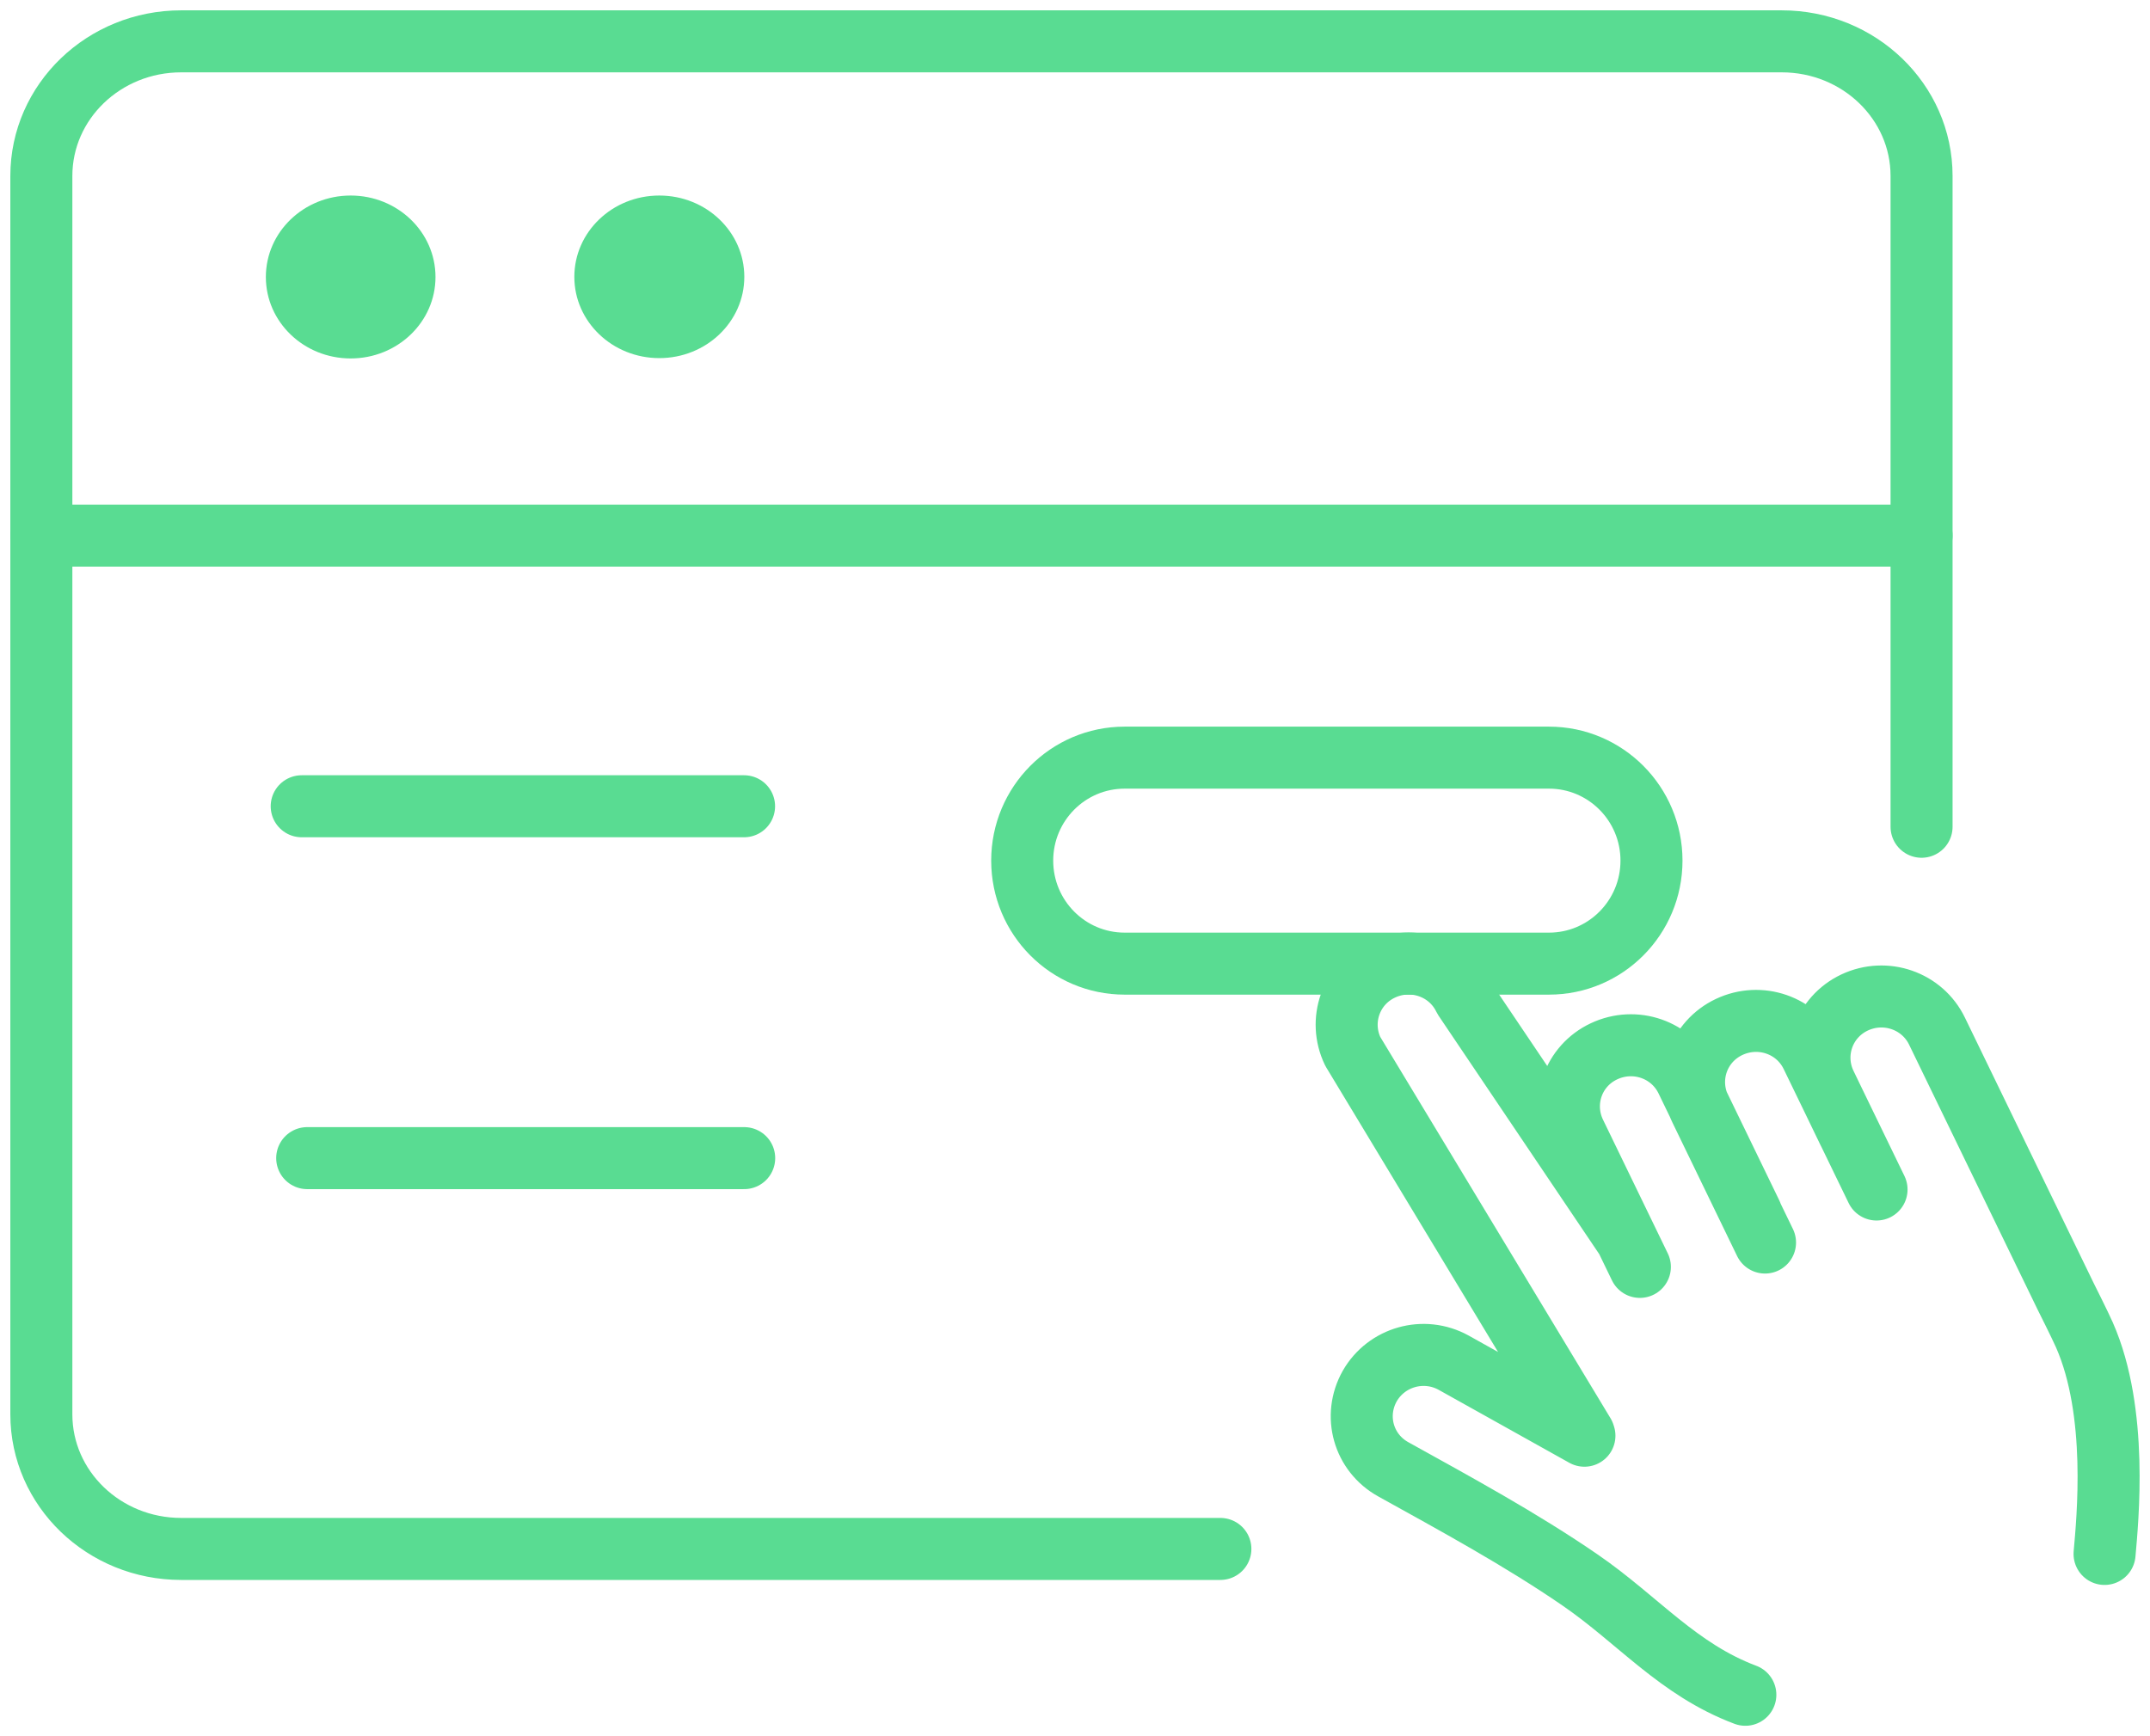 <svg width="52" height="42" viewBox="0 0 52 42" fill="none" xmlns="http://www.w3.org/2000/svg">
<path d="M44.711 27.385L44.153 26.23C43.797 25.49 44.106 24.606 44.853 24.252C45.601 23.899 46.493 24.206 46.85 24.947L49.962 31.364C49.962 31.364 50.31 32.057 50.414 32.294C51.237 34.163 50.973 36.767 50.901 37.591M38.321 34.731L35.159 32.965C34.435 32.565 33.532 32.824 33.128 33.531C32.724 34.249 32.974 35.144 33.7 35.545C35.183 36.368 36.788 37.239 38.225 38.228C39.627 39.194 40.586 40.386 42.213 40.998M39.662 30.647L38.094 27.41C37.737 26.668 38.045 25.784 38.794 25.432C39.543 25.079 40.433 25.385 40.79 26.127L42.358 29.363M38.31 34.696L32.718 25.433C32.362 24.692 32.671 23.807 33.418 23.455C34.166 23.102 35.058 23.408 35.414 24.149L39.332 29.965M42.689 30.058L41.121 26.821C40.764 26.08 41.072 25.197 41.821 24.843C42.569 24.49 43.46 24.795 43.817 25.538L45.386 28.775" stroke="#59DC92" stroke-width="1.5" stroke-linecap="round" stroke-linejoin="round"/>
<path d="M1 12.957H46.475" stroke="#59DC92" stroke-width="1.5" stroke-linecap="round" stroke-linejoin="round"/>
<path d="M8.481 8.671C9.615 8.671 10.533 7.789 10.533 6.701C10.533 5.613 9.615 4.73 8.481 4.73C7.348 4.73 6.43 5.613 6.43 6.701C6.43 7.789 7.348 8.671 8.481 8.671Z" fill="#59DC92"/>
<path d="M15.946 8.663C17.082 8.663 18.002 7.783 18.002 6.697C18.002 5.611 17.082 4.73 15.946 4.73C14.811 4.73 13.891 5.611 13.891 6.697C13.891 7.783 14.811 8.663 15.946 8.663Z" fill="#59DC92"/>
<path d="M7.297 19.504H17.996" stroke="#59DC92" stroke-width="1.5" stroke-linecap="round" stroke-linejoin="round"/>
<path d="M7.43 28.016H17.999" stroke="#59DC92" stroke-width="1.5" stroke-linecap="round" stroke-linejoin="round"/>
<path d="M29.516 37.47H4.382C2.514 37.47 1 36.012 1 34.214V4.256C1 2.457 2.514 1 4.382 1H43.093C44.961 1 46.475 2.458 46.475 4.256V20" stroke="#59DC92" stroke-width="1.5" stroke-linecap="round" stroke-linejoin="round"/>
<path d="M39.943 20.819C39.943 22.196 38.833 23.311 37.464 23.311H27.201C25.832 23.311 24.723 22.196 24.723 20.819C24.723 19.444 25.832 18.328 27.201 18.328H37.464C38.833 18.328 39.943 19.444 39.943 20.819Z" stroke="#59DC92" stroke-width="1.5" stroke-linecap="round" stroke-linejoin="round"/>
</svg>
